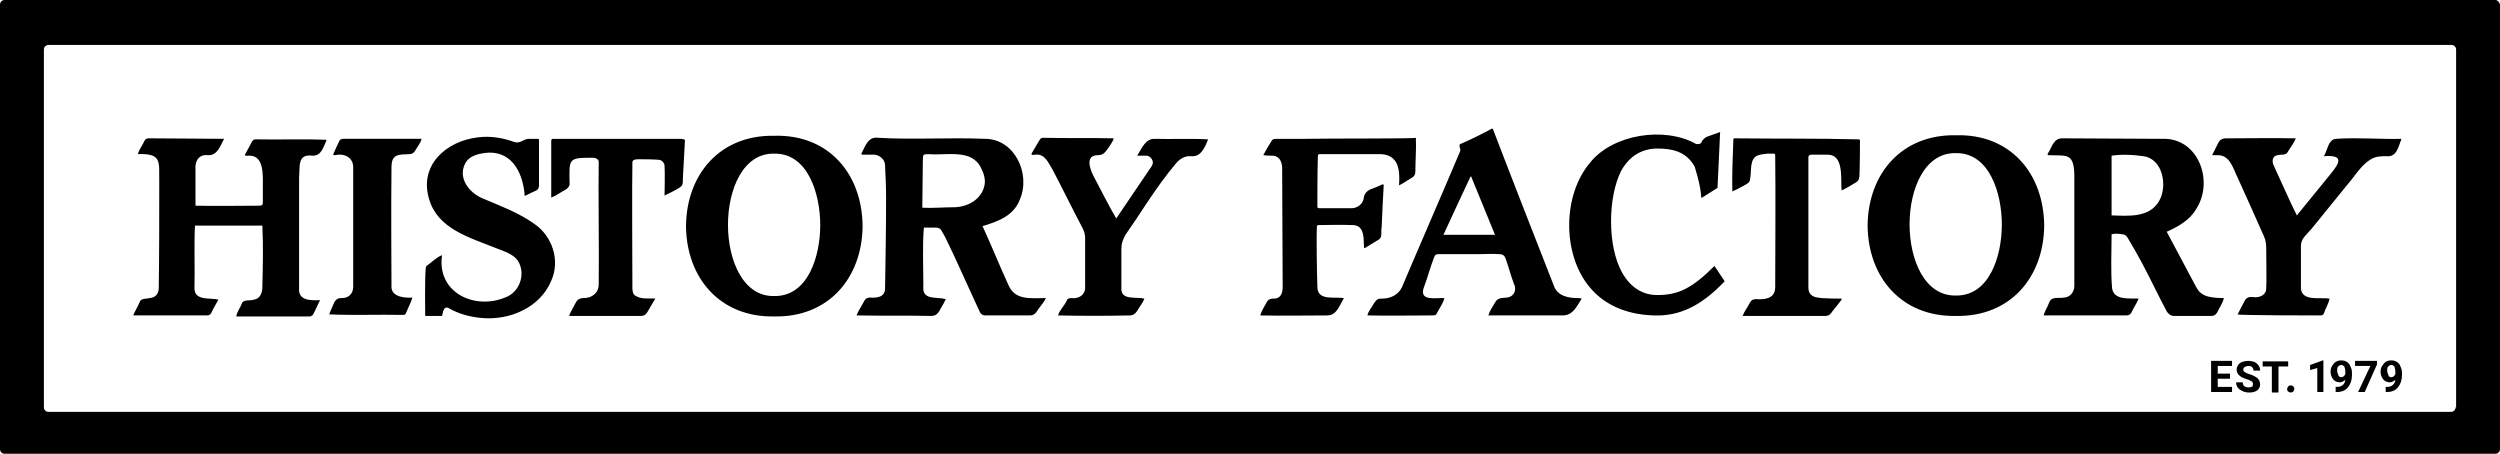 <?xml version="1.0" encoding="iso-8859-1"?>
<svg xmlns="http://www.w3.org/2000/svg" xmlns:xlink="http://www.w3.org/1999/xlink" version="1.1" id="Layer_1" x="0px" y="0px" viewBox="0 0 200 36.301" style="enable-background:new 0 0 200 36.301;" xml:space="preserve">
<polygon id="Path" points="178.399,30.298 177.419,30.298 177.419,30.951 178.563,30.951 178.563,31.36 176.889,31.36   176.889,28.869 178.563,28.869 178.563,29.277 177.419,29.277 177.419,29.89 178.399,29.89 "></polygon>
<path id="Path_00000181792151152641481490000005958967789116724413_" d="M180.237,30.706c0-0.082-0.041-0.163-0.122-0.204  s-0.204-0.122-0.367-0.163s-0.327-0.122-0.408-0.163c-0.286-0.163-0.408-0.367-0.408-0.612c0-0.122,0.041-0.245,0.122-0.367  s0.204-0.204,0.327-0.245c0.122-0.041,0.286-0.082,0.49-0.082c0.163,0,0.327,0.041,0.49,0.082c0.122,0.082,0.245,0.163,0.327,0.286  s0.122,0.245,0.122,0.408h-0.531c0-0.122-0.041-0.204-0.122-0.286c-0.082-0.082-0.163-0.082-0.286-0.082s-0.204,0.041-0.286,0.082  s-0.122,0.122-0.122,0.204c0,0.082,0.041,0.163,0.122,0.204c0.082,0.041,0.204,0.122,0.367,0.163  c0.286,0.082,0.49,0.204,0.653,0.327c0.122,0.122,0.204,0.286,0.204,0.49c0,0.204-0.082,0.367-0.245,0.49  c-0.163,0.122-0.368,0.163-0.653,0.163c-0.204,0-0.367-0.041-0.531-0.122c-0.163-0.082-0.286-0.163-0.368-0.286  s-0.122-0.245-0.122-0.408h0.531c0,0.286,0.163,0.408,0.49,0.408c0.122,0,0.204-0.041,0.286-0.082  C180.196,30.87,180.237,30.829,180.237,30.706z"></path>
<polygon id="Path_00000111193071165558750900000001864235218083680690_" points="183.054,29.318 182.278,29.318 182.278,31.401   181.748,31.401 181.748,29.318 181.013,29.318 181.013,28.91 183.054,28.91 "></polygon>
<path id="Path_00000008139240819197912540000012420891436905673876_" d="M182.973,31.115c0-0.082,0.041-0.122,0.082-0.204  c0.041-0.041,0.123-0.082,0.204-0.082s0.163,0.041,0.204,0.082c0.041,0.041,0.082,0.122,0.082,0.204  c0,0.082-0.041,0.122-0.082,0.204c-0.041,0.041-0.122,0.082-0.204,0.082s-0.163-0.041-0.204-0.082  C182.973,31.278,182.973,31.196,182.973,31.115z"></path>
<polygon id="Path_00000176001253989889824180000011798635331219215018_" points="185.872,31.36 185.382,31.36 185.382,29.441   184.81,29.604 184.81,29.196 185.831,28.828 185.872,28.828 "></polygon>
<path id="Shape" d="M187.628,30.38c-0.122,0.122-0.286,0.204-0.449,0.204c-0.204,0-0.408-0.082-0.531-0.245  s-0.204-0.367-0.204-0.612c0-0.163,0.041-0.327,0.122-0.449c0.082-0.122,0.163-0.245,0.286-0.327  c0.122-0.082,0.286-0.122,0.449-0.122s0.327,0.041,0.449,0.122c0.122,0.082,0.245,0.204,0.286,0.367  c0.082,0.163,0.122,0.327,0.122,0.531v0.163c0,0.408-0.122,0.735-0.327,0.98c-0.204,0.245-0.49,0.367-0.857,0.367h-0.122v-0.408  h0.122C187.342,30.951,187.587,30.747,187.628,30.38z M187.301,30.176c0.082,0,0.163-0.041,0.204-0.082  c0.041-0.041,0.082-0.082,0.122-0.163v-0.204c0-0.163-0.041-0.286-0.082-0.408c-0.082-0.082-0.163-0.122-0.245-0.122  s-0.163,0.041-0.245,0.122c-0.082,0.082-0.082,0.204-0.082,0.327c0,0.122,0.041,0.245,0.082,0.327  C187.097,30.135,187.178,30.176,187.301,30.176z"></path>
<polygon id="Path_00000064324865867143314210000004821606553139694475_" points="190.159,29.155 189.179,31.36 188.648,31.36   189.628,29.277 188.403,29.277 188.403,28.869 190.159,28.869 "></polygon>
<path id="Shape_00000029728493058684374810000016839256058564661677_" d="M191.629,30.38c-0.122,0.122-0.286,0.204-0.449,0.204  c-0.204,0-0.408-0.082-0.531-0.245s-0.204-0.367-0.204-0.612c0-0.163,0.041-0.327,0.122-0.449c0.082-0.122,0.163-0.245,0.286-0.327  c0.122-0.082,0.286-0.122,0.449-0.122s0.327,0.041,0.449,0.122c0.122,0.082,0.245,0.204,0.286,0.367  c0.082,0.163,0.122,0.327,0.122,0.531v0.163c0,0.408-0.122,0.735-0.327,0.98c-0.204,0.245-0.49,0.367-0.857,0.367h-0.122v-0.408  h0.122C191.343,30.951,191.588,30.747,191.629,30.38z M191.303,30.176c0.082,0,0.163-0.041,0.204-0.082  c0.041-0.041,0.082-0.082,0.122-0.163v-0.204c0-0.163-0.041-0.286-0.082-0.408c-0.082-0.082-0.163-0.122-0.245-0.122  s-0.163,0.041-0.245,0.122c-0.082,0.082-0.082,0.204-0.082,0.327c0,0.122,0.041,0.245,0.082,0.327  C191.098,30.135,191.18,30.176,191.303,30.176z"></path>
<path id="Shape_00000103975271578342458970000017503332672397826961_" d="M199.633,0H0.367C0.163,0,0,0.163,0,0.367v35.566  c0,0.204,0.163,0.368,0.367,0.368h199.265c0.204,0,0.367-0.163,0.367-0.368V0.367C199.959,0.163,199.796,0,199.633,0z   M196.448,32.585c0,0.204-0.163,0.367-0.367,0.367H3.879c-0.204,0-0.367-0.163-0.367-0.367V3.961c0-0.204,0.163-0.367,0.367-0.367  h192.242c0.204,0,0.368,0.163,0.368,0.367v28.624H196.448z"></path>
<path id="Shape_00000005246747857117195080000007512557427834286518_" d="M20.988,18.048c-1.797,0-3.593,0-5.39,0  c-0.082,1.674,0,3.348-0.041,5.022c0,1.021,1.266,0.735,1.919,0.898c-0.204,0.367-0.408,0.694-0.572,1.062  c-0.082,0.163-0.204,0.204-0.367,0.204c-0.531,0-5.798,0-5.88,0c0-0.082,0.408-0.776,0.531-1.102  c0.122-0.286,0.49-0.204,0.776-0.286c0.449-0.041,0.694-0.286,0.735-0.735c0.041-2.777,0.041-5.676,0.041-8.493  c-0.041-1.633,0.286-2.368-1.715-2.287c0.122-0.408,0.367-0.694,0.531-1.062c0.082-0.163,0.204-0.204,0.367-0.204  c2.001,0,4.002,0.041,6.002,0.041c-0.286,0.531-0.531,1.347-1.266,1.307c-0.122,0-0.204,0-0.327,0  c-0.531,0.082-0.735,0.612-0.694,1.102c0,0.939,0,2.001,0,2.94c1.674,0.041,3.348,0,5.063,0c0.286,0,0.327-0.041,0.327-0.327  c0-0.327,0-0.776,0-1.062c0-0.98,0.122-2.572-1.021-2.613c-0.163,0-0.49,0.041-0.408-0.082c0.286-0.531,0.367-0.694,0.572-1.062  c0.082-0.122,0.163-0.163,0.286-0.163c1.878,0.041,3.797-0.041,5.676,0.041c-0.245,0.531-0.408,1.307-1.143,1.266  c-1.225-0.163-0.98,0.898-1.062,1.715c0,2.899,0,5.962,0,8.902c-0.082,0.98,0.939,0.98,1.674,0.939  c-0.204,0.408-0.367,0.817-0.572,1.184c-0.041,0.041-0.122,0.082-0.204,0.122c-1.96,0-3.961,0-5.921,0  c0.041-0.367,0.327-0.694,0.449-1.062c0.163-0.327,0.653-0.163,0.98-0.286c0.49-0.082,0.653-0.572,0.653-0.98  C21.029,21.274,21.07,19.641,20.988,18.048z M80.686,22.826c-0.694-1.511-1.388-3.226-2.082-4.737  c1.225-0.367,2.491-0.817,2.981-2.123c0.898-2.042-0.408-4.859-2.777-4.859c-2.858-0.122-5.717,0.082-8.534-0.082  c-0.817-0.122-1.021,0.612-1.347,1.225c-0.041,0.082,0,0.122,0.082,0.122c0.245,0,0.735,0,0.939,0  c0.449,0.041,0.857,0.408,0.857,0.857c0.041,0.857,0.082,1.715,0.082,2.572c0,2.327-0.041,4.941-0.082,7.268  c0,0.694-0.612,0.776-1.225,0.735c-0.204,0-0.327,0.082-0.449,0.286c-0.204,0.408-0.449,0.735-0.612,1.143  c2.001,0.041,3.961,0,5.962,0.041c0.327,0,0.49-0.122,0.653-0.367c0.163-0.327,0.368-0.612,0.531-0.98  c-0.817-0.204-1.919,0.123-1.797-1.062c0-1.47-0.082-3.185,0.041-4.655c0.367,0,0.653,0,0.98,0c0.204,0,0.327,0.082,0.408,0.204  c0.123,0.204,0.204,0.367,0.327,0.572c0.939,1.919,1.878,4.083,2.777,6.002c0.082,0.163,0.245,0.245,0.408,0.245  c1.184,0,2.409,0,3.593,0c0.204,0,0.367-0.082,0.49-0.245c0.245-0.408,0.572-0.694,0.776-1.143  C82.483,23.846,81.217,24.051,80.686,22.826z M76.399,16.578c-0.857,0-1.756,0.082-2.613,0.041c0-0.082,0-0.122,0-0.163  c0-1.225,0.041-2.409,0.041-3.634c0-0.49,0.041-0.49,0.49-0.49c1.388,0.122,3.43-0.449,4.165,1.102  c0.204,0.408,0.368,0.857,0.286,1.347C78.563,15.925,77.46,16.537,76.399,16.578z M175.664,22.907  c-0.776-1.429-1.552-2.94-2.327-4.369c0.857-0.367,1.878-0.939,2.368-1.837c1.429-2.205,0.163-5.717-2.736-5.594  c-2.654,0-5.349-0.041-8.003-0.041c-0.694,0-0.817,0.735-1.143,1.225c-0.041,0.041,0,0.122,0.041,0.122  c1.348,0.082,2.042-0.286,2.082,1.552c0,1.633,0,7.595,0,8.902c0,0.408-0.245,0.898-0.817,0.939  c-0.408,0.082-0.98-0.122-1.184,0.367c-0.122,0.367-0.367,0.694-0.449,1.062c2.205,0,4.41,0,6.615,0  c0.204,0,0.327-0.082,0.408-0.245c0.163-0.367,0.408-0.694,0.572-1.102c-0.735-0.041-1.96,0.163-2.123-0.817  c-0.122-1.429-0.041-2.899-0.041-4.328c0.286-0.082,0.572-0.041,0.857,0c0.163,0,0.286,0.082,0.408,0.245  c0.408,0.694,0.817,1.388,1.184,2.082c0.653,1.225,1.307,2.613,1.96,3.838c0.122,0.204,0.327,0.367,0.572,0.367  c0.98,0,1.96,0,2.981,0c0.245,0,0.367-0.082,0.49-0.286c0.163-0.367,0.449-0.735,0.531-1.143  C176.358,23.846,175.99,23.52,175.664,22.907z M172.724,16.088c-0.776,1.347-2.45,1.184-3.797,1.143c0-1.592,0-3.185,0-4.777  c0.857-0.122,1.715-0.082,2.532,0.041C173.05,12.699,173.418,14.904,172.724,16.088z M126.256,23.846  c-0.817,0-1.674-0.163-1.96-1.021c-0.367-0.898-4.451-11.392-4.859-12.495c0-0.041-0.041-0.041-0.082-0.041  c-0.286,0.163-1.633,0.857-2.409,1.184c-0.204,0.082-0.204,0.082-0.163,0.327c0.041,0.204,0.082,0.163,0,0.367  c-0.327,0.817-4.247,9.882-4.614,10.78c-0.245,0.572-0.857,0.939-1.552,0.939c-0.408,0-0.449,0.041-0.694,0.367  c-0.163,0.327-0.449,0.612-0.531,0.98c1.756,0.041,3.512,0,5.267,0c0.123,0,0.245-0.041,0.286-0.163  c0.204-0.408,0.49-0.776,0.612-1.225c-0.612-0.041-2.001,0.286-1.674-0.776c0.286-0.735,0.531-1.674,0.817-2.409  c0.123-0.327,0.163-0.327,0.49-0.327c1.021,0,2.001,0,3.022,0c0.572,0,1.143-0.041,1.756,0c0.245,0,0.408,0.122,0.49,0.367  c0.204,0.572,0.449,1.47,0.653,2.001c0.245,0.449,0.041,1.021-0.531,1.102c-0.408,0.041-0.776,0-0.98,0.408  c-0.204,0.367-0.408,0.612-0.531,1.021c1.96,0,3.92,0,5.88,0c0.898,0.041,1.184-0.735,1.592-1.347  C126.378,23.846,126.296,23.846,126.256,23.846z M115.476,18.783c0.735-1.592,1.429-3.103,2.164-4.655  c0.082-0.041,0.082,0.082,0.122,0.163c0.612,1.511,1.225,2.981,1.837,4.492C118.212,18.783,116.864,18.783,115.476,18.783z   M42.221,11.107c-0.408,0.082-0.653,0.408-1.102,0.245c-0.898-0.327-1.878-0.49-2.858-0.367c-2.572,0.286-4.777,2.246-3.92,4.982  c0.694,2.327,3.185,3.022,5.227,3.838c0.776,0.327,1.756,0.531,2.042,1.429c0.327,0.898-0.082,2.001-0.939,2.45  c-2.491,1.225-5.757-0.163-5.308-3.267c-0.449,0.163-0.776,0.531-1.184,0.817c-0.082,0.041-0.122,0.163-0.122,0.245  c-0.082,0.939-0.041,3.512-0.041,3.797c0.857,0,0.327,0,1.347,0c0.082-0.245,0.082-0.776,0.49-0.653  c0.817,0.49,1.756,0.735,2.695,0.817c2.205,0.204,4.655-0.817,5.553-2.981c0.735-1.633,0.082-3.593-1.388-4.573  c-1.266-0.898-2.736-1.429-4.165-2.042c-1.021-0.449-1.919-1.592-1.347-2.736c0.327-0.694,1.225-0.857,1.919-0.898  c1.919-0.041,2.736,1.715,2.858,3.471c0.327-0.163,0.653-0.327,0.939-0.449c0.122-0.082,0.204-0.204,0.204-0.367  c0-0.082,0-3.144,0-3.675c0-0.041-0.041-0.082-0.082-0.082C42.793,11.107,42.466,11.107,42.221,11.107z M185.627,25.235  c0.122,0,0.245-0.041,0.286-0.163c0.123-0.408,0.368-0.735,0.449-1.184c-0.735-0.122-2.164,0.245-2.287-0.776  c0-1.143,0-2.327,0-3.471c0-0.572,0.531-0.939,0.857-1.347c0.939-1.143,1.878-2.327,2.817-3.471  c0.694-0.776,1.184-1.756,2.164-2.205c0.327-0.122,0.694-0.122,1.021-0.122c0.817,0.082,0.939-0.776,1.184-1.388  c-1.756,0.041-3.512-0.122-5.267,0c-0.612,0.082-0.653,0.939-0.939,1.388c1.592-0.122,1.307,0.49,0.531,1.429  c-0.898,1.102-1.797,2.205-2.695,3.307c-0.653-1.307-1.225-2.654-1.837-3.961c-0.163-0.327-0.163-0.776,0.286-0.857  c0.286-0.082,0.653,0.041,0.817-0.245c0.204-0.367,0.49-0.694,0.653-1.102c-1.878-0.041-3.716,0-5.594,0  c-0.286,0-0.49,0.122-0.613,0.367s-0.449,0.898-0.49,0.98c0.163,0,0.286,0,0.408,0c1.021-0.041,1.266,1.062,1.633,1.797  c0.735,1.592,1.429,3.185,2.123,4.737c0.122,0.286,0.163,0.572,0.163,0.898c0,0.694,0.041,2.899,0,3.226  c0,0.531-0.531,0.776-1.062,0.694c-0.286-0.041-0.531,0.041-0.653,0.286c-0.204,0.367-0.367,0.694-0.572,1.102  C179.094,25.235,185.586,25.235,185.627,25.235z M104.451,11.107c-0.776,0-1.511,0-2.287,0c-0.163,0-0.327,0-0.408,0.122  c-0.245,0.367-0.449,0.735-0.694,1.184c0.286,0.041,0.449,0.041,0.694,0.041c0.694,0,0.857,0.653,0.817,1.225  c0,2.981,0.041,6.288,0.041,9.269c0,0.449-0.122,0.939-0.694,0.939c-0.245,0-0.408,0.041-0.531,0.204  c-0.204,0.367-0.449,0.735-0.572,1.143c1.797,0.041,3.552,0,5.349,0c0.776,0,0.98-0.776,1.347-1.388  c-0.776-0.123-2.123,0.245-2.123-0.898c-0.041-1.184-0.082-4.206-0.041-4.818c0-0.041,0.041-0.123,0.122-0.123  c0.408,0,1.96-0.041,2.736,0c0.857,0,0.898,0.857,0.898,1.511c0.041,0.041-0.041,0.367,0.082,0.327  c0.204-0.122,0.817-0.49,1.143-0.694c0.286-0.204,0.122-0.653,0.204-0.98c0.041-0.939,0.122-2.858,0.163-3.348  c0-0.041-0.041-0.082-0.082-0.082c-0.245,0.123-0.735,0.327-0.98,0.408c-0.286,0.123-0.49,0.367-0.531,0.653  c-0.041,0.531-0.531,0.857-0.98,0.857c-0.694,0-2.205,0-2.613,0c-0.041,0-0.122-0.041-0.122-0.122c0-0.531,0-2.817,0.041-4.042  c0-0.082,0-0.082,0.082-0.163c1.633,0,3.307,0,4.982,0c1.429,0.082,1.511,1.347,1.429,2.491c0.082,0,0.776-0.449,1.102-0.653  c0.123-0.082,0.204-0.245,0.204-0.408c0-0.939,0.082-1.797,0.041-2.736C113.107,11.107,106.002,11.066,104.451,11.107z   M82.85,12.372c0.735-0.082,1.021,0.653,1.347,1.184c0.817,1.552,1.592,3.144,2.409,4.696c0.122,0.245,0.204,0.49,0.204,0.776  c0,1.266,0,2.777,0,4.002c0,0.572-0.531,0.898-1.103,0.817c-0.163,0-0.327,0.041-0.367,0.204c-0.204,0.449-0.572,0.735-0.694,1.184  c1.919,0.041,3.838,0.041,5.757,0c0.245,0,0.449-0.163,0.572-0.367c0.204-0.367,0.449-0.612,0.572-0.98  c-0.653-0.163-1.878,0.163-1.837-0.817c0-0.98,0-2.205,0-3.185c0-0.408,0.123-0.735,0.327-1.102  c0.572-0.817,1.143-1.674,1.674-2.491c0.735-1.102,1.511-2.205,2.368-3.226c0.327-0.367,0.694-0.612,1.225-0.572  c0.776,0.082,1.102-0.735,1.347-1.347c-1.388-0.082-2.817,0-4.247-0.041c-0.776-0.041-1.062,0.776-1.429,1.347  c0.245,0,0.49,0,0.735,0c0.327,0,0.612,0.408,0.49,0.694c-0.041,0.082-0.082,0.204-0.163,0.286  c-0.898,1.347-1.837,2.695-2.736,4.042c-0.653-1.102-1.225-2.287-1.837-3.43c-0.286-0.572-0.653-1.633,0.368-1.633  c0.245,0,0.449-0.082,0.612-0.286c0.204-0.245,0.612-0.817,0.653-1.062c-1.837-0.041-3.716,0-5.553-0.041  c-0.163,0-0.286,0-0.368,0.163c-0.204,0.367-0.286,0.449-0.653,1.102C82.483,12.454,82.768,12.372,82.85,12.372z M138.751,11.066  c-0.041,0-0.082,0.041-0.082,0.082c-0.041,1.429-0.123,2.736-0.082,4.165c0.123-0.041,0.694-0.327,0.898-0.449  c0.368-0.204,0.531-0.286,0.531-0.612c0.123-0.612-0.082-1.592,0.653-1.837c0.245-0.082,0.49-0.082,0.694-0.122  c0.163,0,0.286,0,0.449,0c0.204,0,0.204,0,0.204,0.204c0.041,2.45,0,9.555,0,10.535c-0.041,0.898-0.898,0.939-1.552,0.898  c-0.204,0-0.367,0.082-0.449,0.245c-0.204,0.408-0.449,0.694-0.612,1.102c2.205,0,4.369,0,6.574,0c0.204,0,0.367-0.041,0.49-0.204  c0.204-0.286,0.694-0.857,0.857-1.102c0.041-0.041,0-0.082-0.041-0.082c-0.204,0-1.47,0-1.837-0.082  c-0.449-0.041-0.776-0.286-0.776-0.776c0-0.367,0-9.963,0-10.453c0-0.122,0.082-0.204,0.245-0.204c0.408,0,0.98,0,1.348,0  c1.266,0.041,0.98,1.96,1.062,2.858c0.122-0.041,0.653-0.327,0.898-0.49c0.408-0.245,0.49-0.245,0.531-0.694  c0.041-0.857,0.041-2.409,0.041-2.817c0-0.041-0.041-0.082-0.082-0.082C145.447,11.066,142.14,11.107,138.751,11.066z M21.07,25.194  L21.07,25.194v-1.347l0,0V25.194z M54.43,11.107c-3.348,0-6.697,0-10.045,0c-0.286,0-0.286,0-0.286,0.286c0,1.47,0,2.94,0,4.41  c0.449-0.163,0.776-0.449,1.184-0.653c0.163-0.122,0.286-0.245,0.286-0.449c-0.041-2.042-0.122-2.082,1.878-2.082  c0.204,0,0.449,0.122,0.449,0.327c-0.041,2.001,0.041,7.881,0,9.8c0,0.694-0.531,1.102-1.225,1.102c-0.286,0-0.49,0.122-0.612,0.367  c-0.163,0.286-0.531,0.98-0.531,1.062c0.122,0,4.655,0,5.717,0c0.245,0,0.408-0.082,0.531-0.286  c0.082-0.163,0.531-0.898,0.653-1.102c-0.449-0.041-0.817,0.041-1.266-0.082c-0.449-0.163-0.531-0.245-0.572-0.694  c0-1.062-0.041-8.657,0-10.127c0-0.204,0.245-0.245,0.449-0.245c0.531,0,1.062,0,1.633,0.041c0.245,0,0.449,0.204,0.49,0.449  c0.041,0.612,0,2.205,0,2.409c0.327-0.163,0.612-0.286,0.898-0.449c0.572-0.327,0.572-0.327,0.572-0.98  c0.041-1.021,0.122-1.96,0.163-3.022C54.635,11.107,54.512,11.107,54.43,11.107z M27.072,12.372  c0.694-0.041,1.225,0.367,1.184,1.102c0,2.287,0,8.616,0,9.473c0,0.572-0.408,0.939-0.98,0.898c-0.245,0-0.408,0.122-0.531,0.327  c-0.122,0.327-0.286,0.612-0.408,0.98c1.96,0.082,3.961,0,5.921,0.041c0.163,0,0.204-0.082,0.245-0.204  c0.163-0.408,0.367-0.776,0.49-1.184c-0.612,0.041-1.592-0.041-1.674-0.776c0-0.286-0.041-6.778,0-9.637  c0-1.102,0.572-1.021,1.47-1.062c0.163,0,0.286-0.082,0.408-0.245c0.163-0.327,0.449-0.612,0.531-0.98c-2.082,0-4.165,0-6.247,0  c-0.122,0-0.286,0.041-0.327,0.163c-0.163,0.327-0.204,0.408-0.49,1.062C26.623,12.495,26.95,12.372,27.072,12.372z M61.944,10.862  c-4.328-0.082-7.023,3.062-7.064,7.227c0.041,4.165,2.736,7.309,7.064,7.227c4.328,0.082,7.023-3.062,7.064-7.227  C68.967,13.883,66.272,10.739,61.944,10.862z M61.944,23.683c-4.941,0.122-4.941-11.515,0-11.392  c2.695-0.041,3.675,3.226,3.675,5.717C65.619,20.498,64.639,23.724,61.944,23.683z M136.137,11.352  c0.082-0.245,0.408-0.408,0.408-0.408l1.021-0.367c0.041,0,0.082,0,0.041,0.041l-0.204,4.41l-1.225,0.776  c-0.041,0.041-0.082,0-0.082-0.041c-0.041-0.98-0.531-2.45-0.531-2.45c-0.694-1.225-1.837-1.429-2.981-1.429  s-2.205,0.531-2.899,1.797c-1.062,2.123-1.102,6.002,0.082,8.126c0.694,1.225,1.674,1.797,2.817,1.797  c1.674,0,2.777-0.531,4.573-2.327l0.817,1.225c-1.552,1.633-3.226,2.736-5.39,2.736s-4.124-0.694-5.431-2.287  c-2.164-2.613-2.164-7.309,0.041-9.922c1.797-2.287,5.962-2.94,8.493-1.511C135.688,11.515,136.056,11.597,136.137,11.352z   M156.472,10.821c-4.328-0.082-7.023,3.062-7.064,7.227c0.041,4.165,2.736,7.309,7.064,7.227c4.328,0.082,7.023-3.062,7.064-7.227  C163.495,13.842,160.8,10.698,156.472,10.821z M156.472,23.642c-4.941,0.122-4.941-11.515,0-11.392  c2.695-0.041,3.675,3.226,3.675,5.717S159.167,23.683,156.472,23.642z"></path>
</svg>
